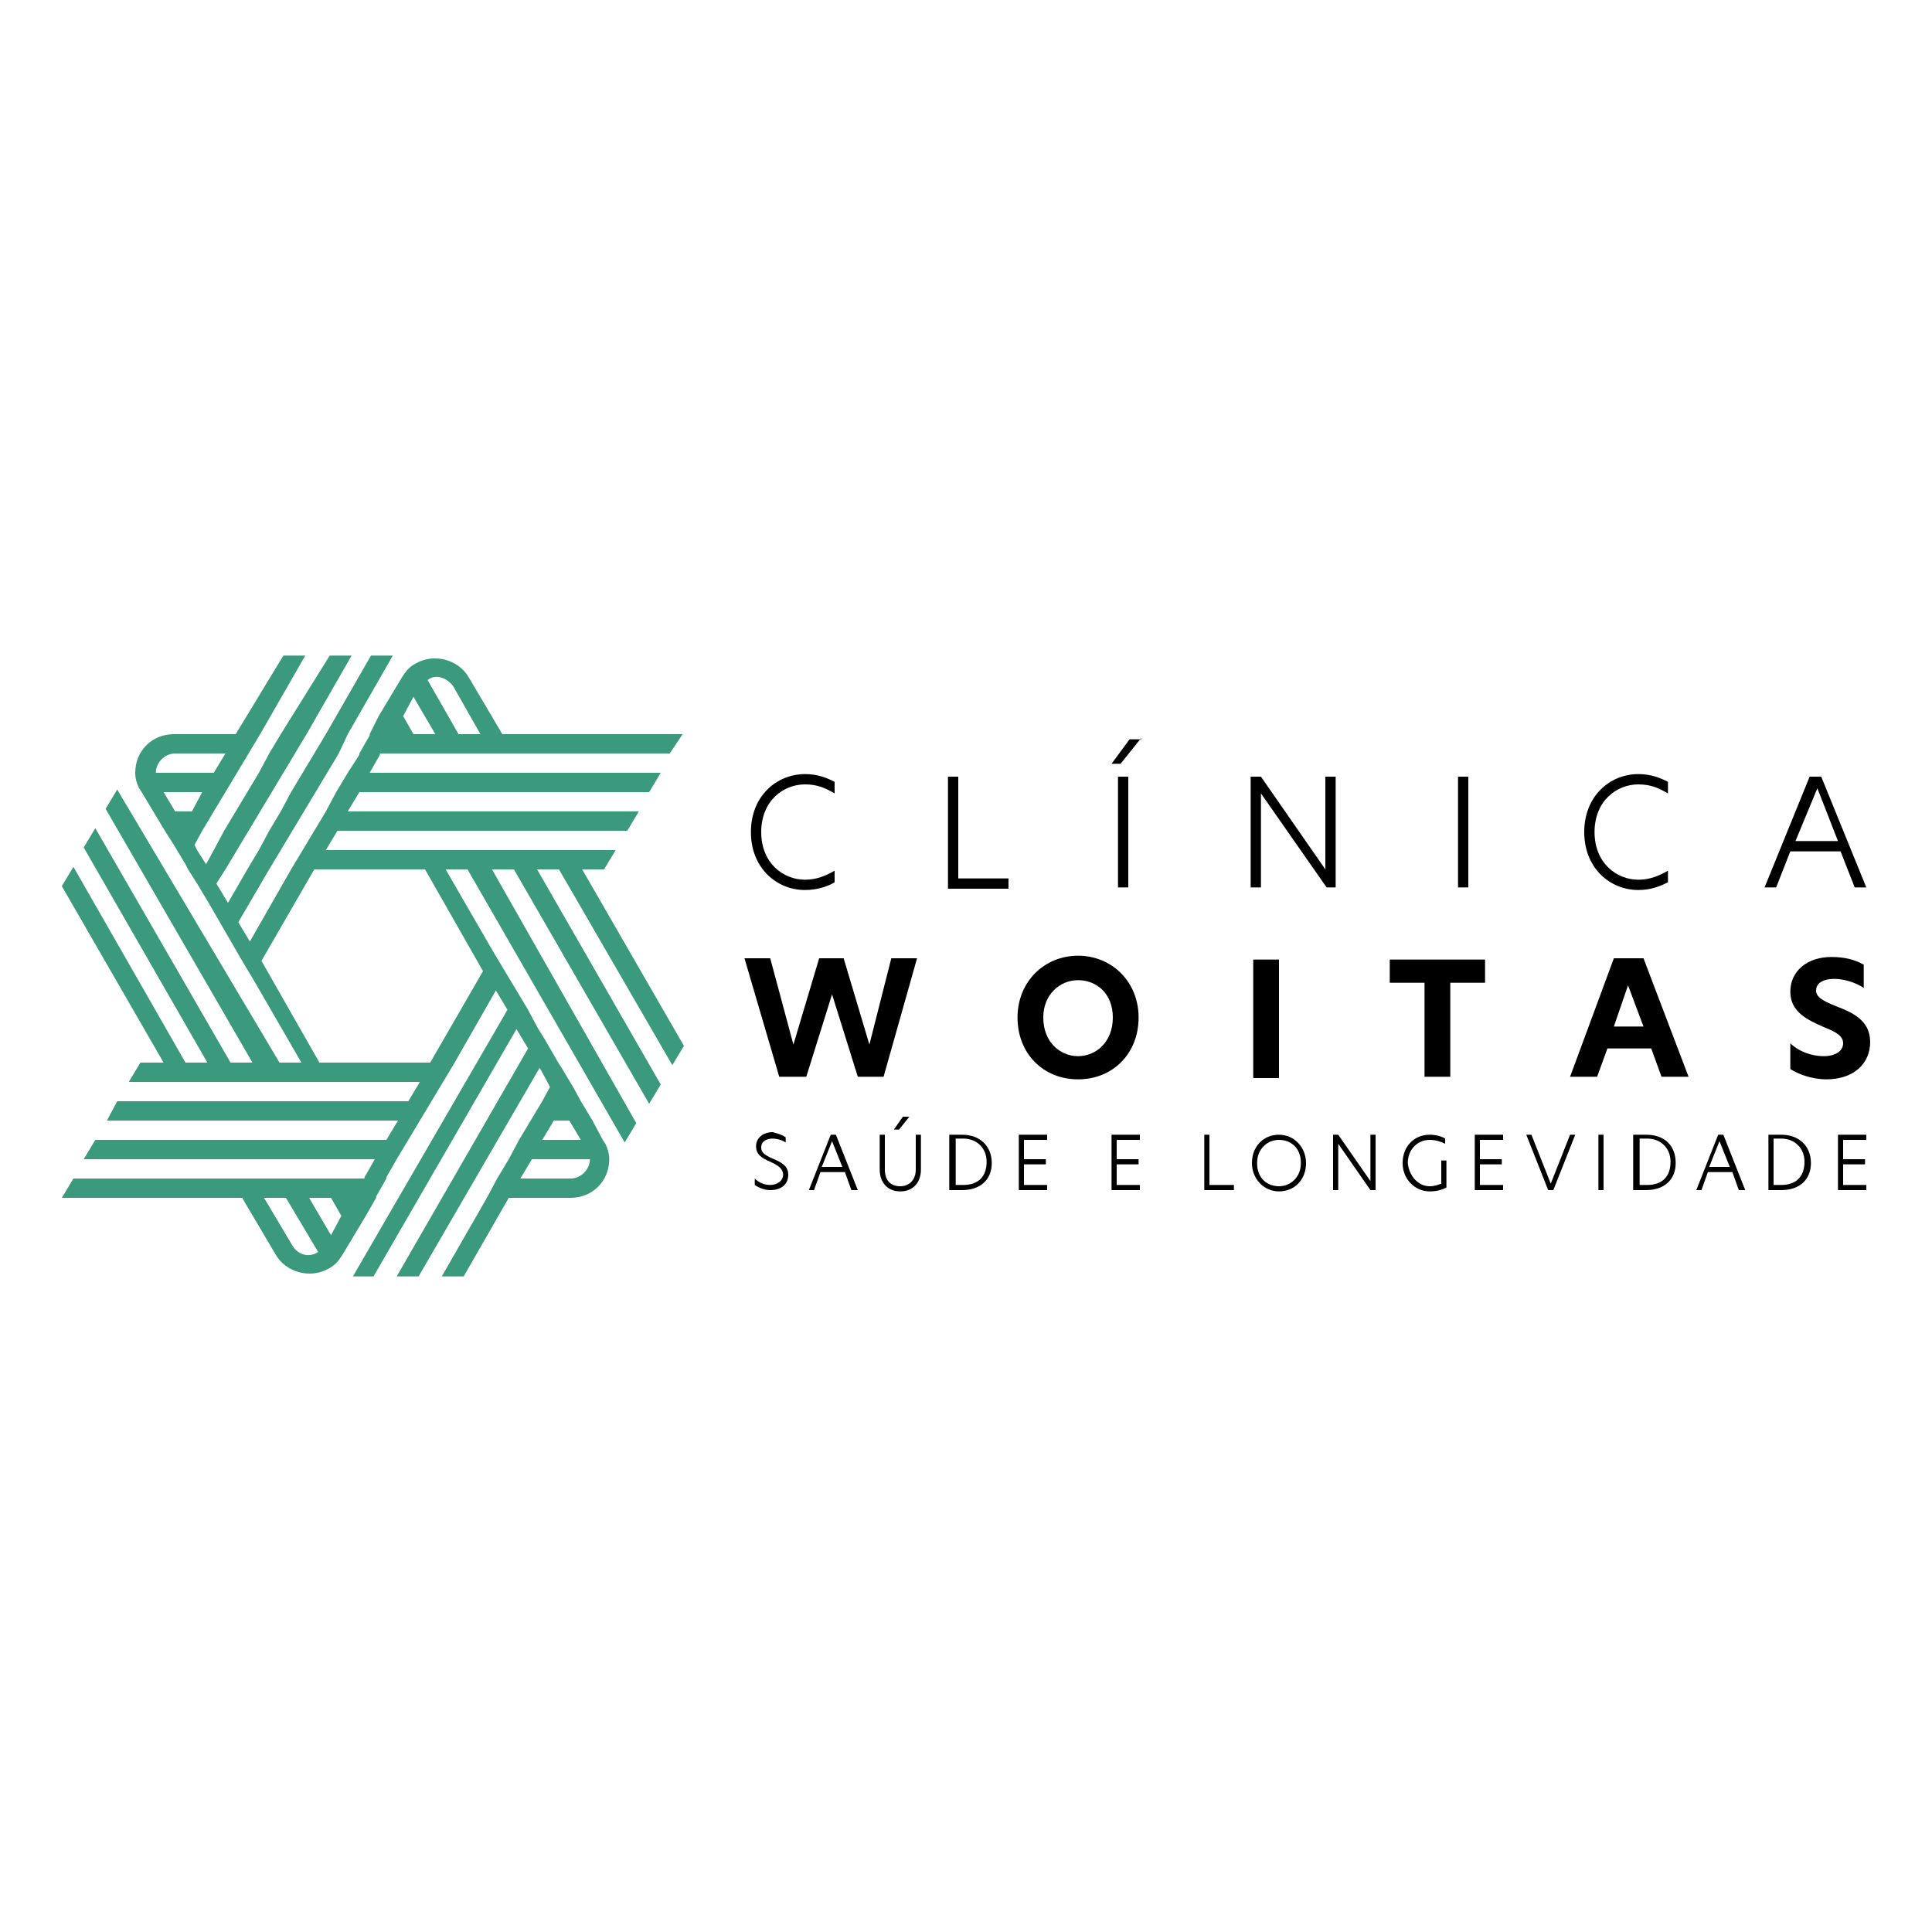 <svg xmlns="http://www.w3.org/2000/svg" xmlns:xlink="http://www.w3.org/1999/xlink" id="Camada_1" x="0px" y="0px" viewBox="0 0 150 150" style="enable-background:new 0 0 150 150;" xml:space="preserve"> <style type="text/css"> .st0{clip-path:url(#SVGID_00000083056589502386740860000013624251137345758637_);} .st1{fill:#3B997E;} </style> <g> <defs> <rect id="SVGID_1_" x="4.8" y="50.9" width="140.4" height="48.2"></rect> </defs> <clipPath id="SVGID_00000143603753477988583440000017870337435201909137_"> <use xlink:href="#SVGID_1_" style="overflow:visible;"></use> </clipPath> <g style="clip-path:url(#SVGID_00000143603753477988583440000017870337435201909137_);"> <path class="st1" d="M46.9,67.5l0.9-1.5H25.3l0.9-1.5l0,0h22.5l0.9-1.5H27l0.9-1.5l0,0h22.5l0.9-1.5H28.7l0.8-1.4l0-0.1l0,0h22.5 L53,57H39l-2.6-4.4c-0.8-1.4-2.7-1.9-4.1-1.1c-0.4,0.2-0.7,0.5-0.9,0.8l-0.2,0.3l-0.9,1.5l-0.9,1.5L28.7,57l0,0l0,0.1l-0.8,1.4 l0,0l0,0.1L27,60l0,0l-0.9,1.5l0,0L25.3,63l0,0l-0.9,1.5l0,0L23.5,66l0,0l-0.9,1.5l0,0l-3.2,5.6l-0.9-1.5l2.4-4.1l0.9-1.5l0.9-1.5 l0.9-1.5l0.9-1.5l0.9-1.5l0.9-1.5L27,57l3.5-6.1h-1.7L25.3,57l-0.9,1.5L23.5,60l-0.9,1.5L21.8,63l-0.9,1.5L20.1,66l-0.9,1.5 l-1.5,2.6l-0.9-1.5l0.7-1.1l0.9-1.5l0.9-1.5l0.9-1.5l0.9-1.5l0.9-1.5l0.9-1.5l0.9-1.5l3.5-6.1h-1.7L21.8,57l-0.9,1.5L20.1,60 l-0.9,1.5L18.3,63l-0.9,1.5L16.6,66L16,67.1L15.3,66l-0.2-0.4l0.6-1.1l0,0l0.9-1.5l0,0l0.9-1.5l0,0l0.9-1.5l0,0l0.9-1.5l0,0 l0.9-1.5l0,0l3.5-6.1h-1.7L18.3,57h-4.8c-1.7,0-3,1.3-3,3c0,0.4,0.1,0.8,0.3,1.2l0.2,0.3l0.9,1.5l0.9,1.5l0.7,1.1l0,0l0.9,1.5l0,0 l0.2,0.4l0.7,1.1l0,0l0.9,1.5l0,0l2.6,4.5l0,0l0.9,1.5l0,0l3.7,6.4h-1.7L9.1,61.3l-0.9,1.5l11.4,19.7h-1.7L7.4,64.3l-0.9,1.5 l9.6,16.7h-1.7L5.7,67.3l-0.9,1.5l7.9,13.7h-1.8L10,84h22.6l-0.9,1.5H9.1L8.3,87h22.6L30,88.5H7.4L6.5,90h22.6l-0.8,1.4l0,0.1H5.7 L4.8,93h14l2.6,4.4c0.8,1.4,2.7,1.9,4.1,1.1c0.4-0.2,0.7-0.5,0.9-0.8l0.2-0.3l0.9-1.5l0.9-1.5l0.8-1.4l0-0.1l0.8-1.4l0-0.1 l0.8-1.4l0.9-1.5l0.9-1.5l0.9-1.5l0.9-1.5l0.9-1.5l3.2-5.6l0.9,1.5l-12,20.7H29l11.1-19.2l0.9,1.5L30.8,99.1h1.7l9.4-16.2l0.6,1.1 l0.2,0.4l-0.6,1.1L41.2,87l-0.9,1.5L39.5,90l-0.9,1.5L37.8,93l-3.5,6.1h1.7l3.5-6.1h4.8c1.7,0,3-1.3,3-3c0-0.4-0.1-0.8-0.3-1.2 l-0.2-0.3L46,87l-0.9-1.5l-0.6-1.1l-0.9-1.5l-0.2-0.3l-1.1-1.9l-0.5-0.8l-0.7-1.3L41,78.4l-0.9-1.5l-0.9-1.5l-0.9-1.5l-3.7-6.4 h1.7l12.2,21.2l0.9-1.5L38.2,67.5h1.7l10.5,18.2l0.9-1.5l-9.6-16.7h1.7l8.8,15.2l0.9-1.5l-7.9-13.7L46.9,67.5L46.9,67.5z M35.2,53.3l2.1,3.7h-1.7l-2.4-4.2C33.8,52.3,34.7,52.6,35.2,53.3L35.2,53.3z M32.1,54.1l1.7,2.9h-1.7l-0.8-1.4L32.1,54.1 L32.1,54.1z M15.7,61.5L14.9,63l0,0h-1.3l0,0l-0.9-1.5L15.7,61.5L15.7,61.5z M12.1,60c0-0.8,0.7-1.5,1.5-1.5h3.9l0,0L16.6,60H12.1 z M22.7,96.7L20.5,93h1.7l2.5,4.2C24,97.7,23.1,97.4,22.7,96.7z M25.7,95.9L24,93h1.7l0.8,1.4L25.7,95.9z M45.8,90 c0,0.8-0.7,1.5-1.5,1.5h-3.9l0.9-1.5H45.8L45.8,90z M44.2,87l0.9,1.5h-3l0.9-1.5H44.2z M37.5,75.4l-4.1,7.1h-8.6l-4.5-7.9l4.1-7.1 l0,0H33L37.5,75.4L37.5,75.4z"></path> <path d="M62.5,69.1c-2.2,0-4.2-1.7-4.2-4.5c0-2.8,2-4.5,4.2-4.5c1,0,1.7,0.3,2.3,0.6v0.9c-0.7-0.4-1.3-0.7-2.3-0.7 c-1.7,0-3.4,1.3-3.4,3.7c0,2.4,1.7,3.7,3.4,3.7c0.9,0,1.6-0.3,2.3-0.7v0.9C64.3,68.8,63.5,69.1,62.5,69.1L62.5,69.1z"></path> <path d="M73.6,60.3h0.8v7.9h3.9v0.8h-4.7V60.3z"></path> <path d="M88.6,57.3L87,59.3h-0.7l1.4-1.9H88.6L88.6,57.3z M86.8,60.3h0.8v8.6h-0.8V60.3z"></path> <path d="M103.7,68.9H103l-5.1-7.3h0v7.3h-0.8v-8.6h0.8l5,7.2h0v-7.2h0.8V68.9z"></path> <path d="M113.2,60.3h0.8v8.6h-0.8V60.3z"></path> <path d="M127.2,69.1c-2.2,0-4.2-1.7-4.2-4.5c0-2.8,2-4.5,4.2-4.5c1,0,1.7,0.3,2.3,0.6v0.9c-0.7-0.4-1.3-0.7-2.3-0.7 c-1.7,0-3.4,1.3-3.4,3.7c0,2.4,1.7,3.7,3.4,3.7c0.9,0,1.6-0.3,2.3-0.7v0.9C128.9,68.8,128.2,69.1,127.2,69.1L127.2,69.1z"></path> <path d="M144,68.9l-1.1-2.8h-3.9l-1.1,2.8h-0.9l3.5-8.6h0.9l3.5,8.6H144z M139.4,65.3h3.3l-1.6-4.1L139.4,65.3L139.4,65.3z"></path> <path d="M64.6,77.2L64.6,77.2l-2,6.4h-2.1l-2.7-9.2h2l1.8,6.7h0l2-6.7h1.9l2,6.7h0l1.7-6.7h2l-2.6,9.2h-2L64.6,77.2L64.6,77.2z"></path> <path d="M79,79c0-2.8,2.1-4.8,4.7-4.8s4.7,2,4.7,4.8c0,2.8-2,4.8-4.7,4.8S79,81.8,79,79z M86.4,79c0-1.9-1.3-2.9-2.7-2.9 c-1.4,0-2.7,1.1-2.7,2.9c0,1.9,1.3,3,2.7,3C85.1,82,86.4,80.9,86.4,79z"></path> <path d="M97.3,74.5h2v9.2h-2V74.5z"></path> <path d="M110.6,76.3h-2.7v-1.8h7.4v1.8h-2.7v7.3h-2V76.3z"></path> <path d="M129,83.6l-0.8-2.2h-3.4l-0.8,2.2h-2.1l3.4-9.2h2.3l3.5,9.2H129L129,83.6z M125.3,79.7h2.3l-1.2-3.2L125.3,79.7z"></path> <path d="M144.7,74.9v1.8c-0.6-0.4-1.5-0.7-2.3-0.7c-0.8,0-1.4,0.3-1.4,0.9c0,0.5,0.5,0.8,1.5,1.2c1.3,0.5,2.7,1.1,2.7,2.8 c0,1.7-1.3,2.9-3.4,2.9c-1.1,0-2.2-0.4-2.8-0.8V81c0.6,0.6,1.6,1,2.6,1c0.9,0,1.5-0.4,1.5-1c0-0.6-0.6-0.9-1.6-1.3 c-1.1-0.5-2.5-1.1-2.5-2.7c0-1.6,1.3-2.7,3.2-2.7C143.2,74.3,144,74.5,144.7,74.9L144.7,74.9z"></path> <path d="M61,88.3v0.4c-0.3-0.2-0.7-0.3-1-0.3c-0.5,0-0.9,0.2-0.9,0.7c0,0.4,0.3,0.6,1,0.9c0.7,0.3,1.1,0.6,1.1,1.2 c0,0.8-0.6,1.2-1.4,1.2c-0.5,0-0.9-0.2-1.2-0.4v-0.5c0.3,0.3,0.7,0.5,1.2,0.5c0.5,0,1-0.3,1-0.8c0-0.4-0.3-0.7-1-1 c-0.7-0.3-1.1-0.6-1.1-1.2c0-0.7,0.6-1.1,1.3-1.1C60.4,88,60.7,88.1,61,88.3L61,88.3z"></path> <path d="M66.1,92.4L65.6,91h-1.9l-0.5,1.4h-0.4l1.7-4.3h0.4l1.7,4.3H66.1z M63.8,90.6h1.6l-0.8-2L63.8,90.6z"></path> <path d="M68.3,90.8v-2.7h0.4v2.7c0,0.8,0.4,1.3,1.2,1.3c0.7,0,1.2-0.5,1.2-1.3v-2.7h0.4v2.7c0,1-0.6,1.7-1.6,1.7 C68.9,92.5,68.3,91.8,68.3,90.8L68.3,90.8z M70.6,86.7l-0.8,1h-0.4l0.7-1H70.6z"></path> <path d="M77,90.3c0,1.3-0.9,2.1-2.3,2.1h-1v-4.3h1C76.1,88.1,77,89,77,90.3z M74.2,92h0.6c1.1,0,1.8-0.6,1.8-1.8 c0-1.1-0.8-1.8-1.8-1.8h-0.6V92L74.2,92z"></path> <path d="M79.1,88.1h2.2v0.4h-1.8V90h1.7v0.4h-1.7V92h1.8v0.4h-2.2V88.1L79.1,88.1z"></path> <path d="M86.3,88.1h2.2v0.4h-1.8V90h1.7v0.4h-1.7V92h1.8v0.4h-2.2V88.1L86.3,88.1z"></path> <path d="M93.5,88.1h0.4V92h1.9v0.4h-2.3V88.1z"></path> <path d="M97.2,90.3c0-1.3,0.9-2.2,2.1-2.2c1.2,0,2.1,1,2.1,2.2c0,1.3-0.9,2.2-2.1,2.2C98.1,92.5,97.2,91.5,97.2,90.3z M101,90.3 c0-1.2-0.8-1.8-1.7-1.8s-1.7,0.7-1.7,1.8c0,1.2,0.8,1.8,1.7,1.8S101,91.4,101,90.3z"></path> <path d="M106.8,92.4h-0.4l-2.5-3.6h0v3.6h-0.4v-4.3h0.4l2.5,3.6h0v-3.6h0.4L106.8,92.4L106.8,92.4z"></path> <path d="M111,92.1c0.4,0,0.6-0.1,0.9-0.2v-1.8h0.4v2.1c-0.4,0.2-0.8,0.3-1.3,0.3c-1.1,0-2.1-0.9-2.1-2.2c0-1.3,0.9-2.2,2.1-2.2 c0.4,0,0.9,0.1,1.2,0.3v0.4c-0.4-0.2-0.8-0.3-1.2-0.3c-0.9,0-1.7,0.7-1.7,1.8C109.4,91.3,110.1,92.1,111,92.1L111,92.1z"></path> <path d="M114.5,88.1h2.2v0.4h-1.8V90h1.7v0.4h-1.7V92h1.8v0.4h-2.2V88.1L114.5,88.1z"></path> <path d="M120.6,92.4h-0.4l-1.7-4.3h0.4l1.5,3.8l1.5-3.8h0.4L120.6,92.4z"></path> <path d="M124.1,88.1h0.4v4.3h-0.4V88.1z"></path> <path d="M130.1,90.3c0,1.3-0.9,2.1-2.3,2.1h-1v-4.3h1C129.3,88.1,130.1,89,130.1,90.3z M127.3,92h0.6c1.1,0,1.8-0.6,1.8-1.8 c0-1.1-0.8-1.8-1.8-1.8h-0.6V92L127.3,92z"></path> <path d="M135,92.4l-0.5-1.4h-1.9l-0.5,1.4h-0.4l1.7-4.3h0.4l1.7,4.3H135z M132.7,90.6h1.6l-0.8-2L132.7,90.6z"></path> <path d="M140.6,90.3c0,1.3-0.9,2.1-2.3,2.1h-1v-4.3h1C139.7,88.1,140.6,89,140.6,90.3z M137.7,92h0.6c1.1,0,1.8-0.6,1.8-1.8 c0-1.1-0.8-1.8-1.8-1.8h-0.6V92L137.7,92z"></path> <path d="M142.7,88.1h2.2v0.4h-1.8V90h1.7v0.4h-1.7V92h1.8v0.4h-2.2V88.1L142.7,88.1z"></path> </g> </g> </svg>